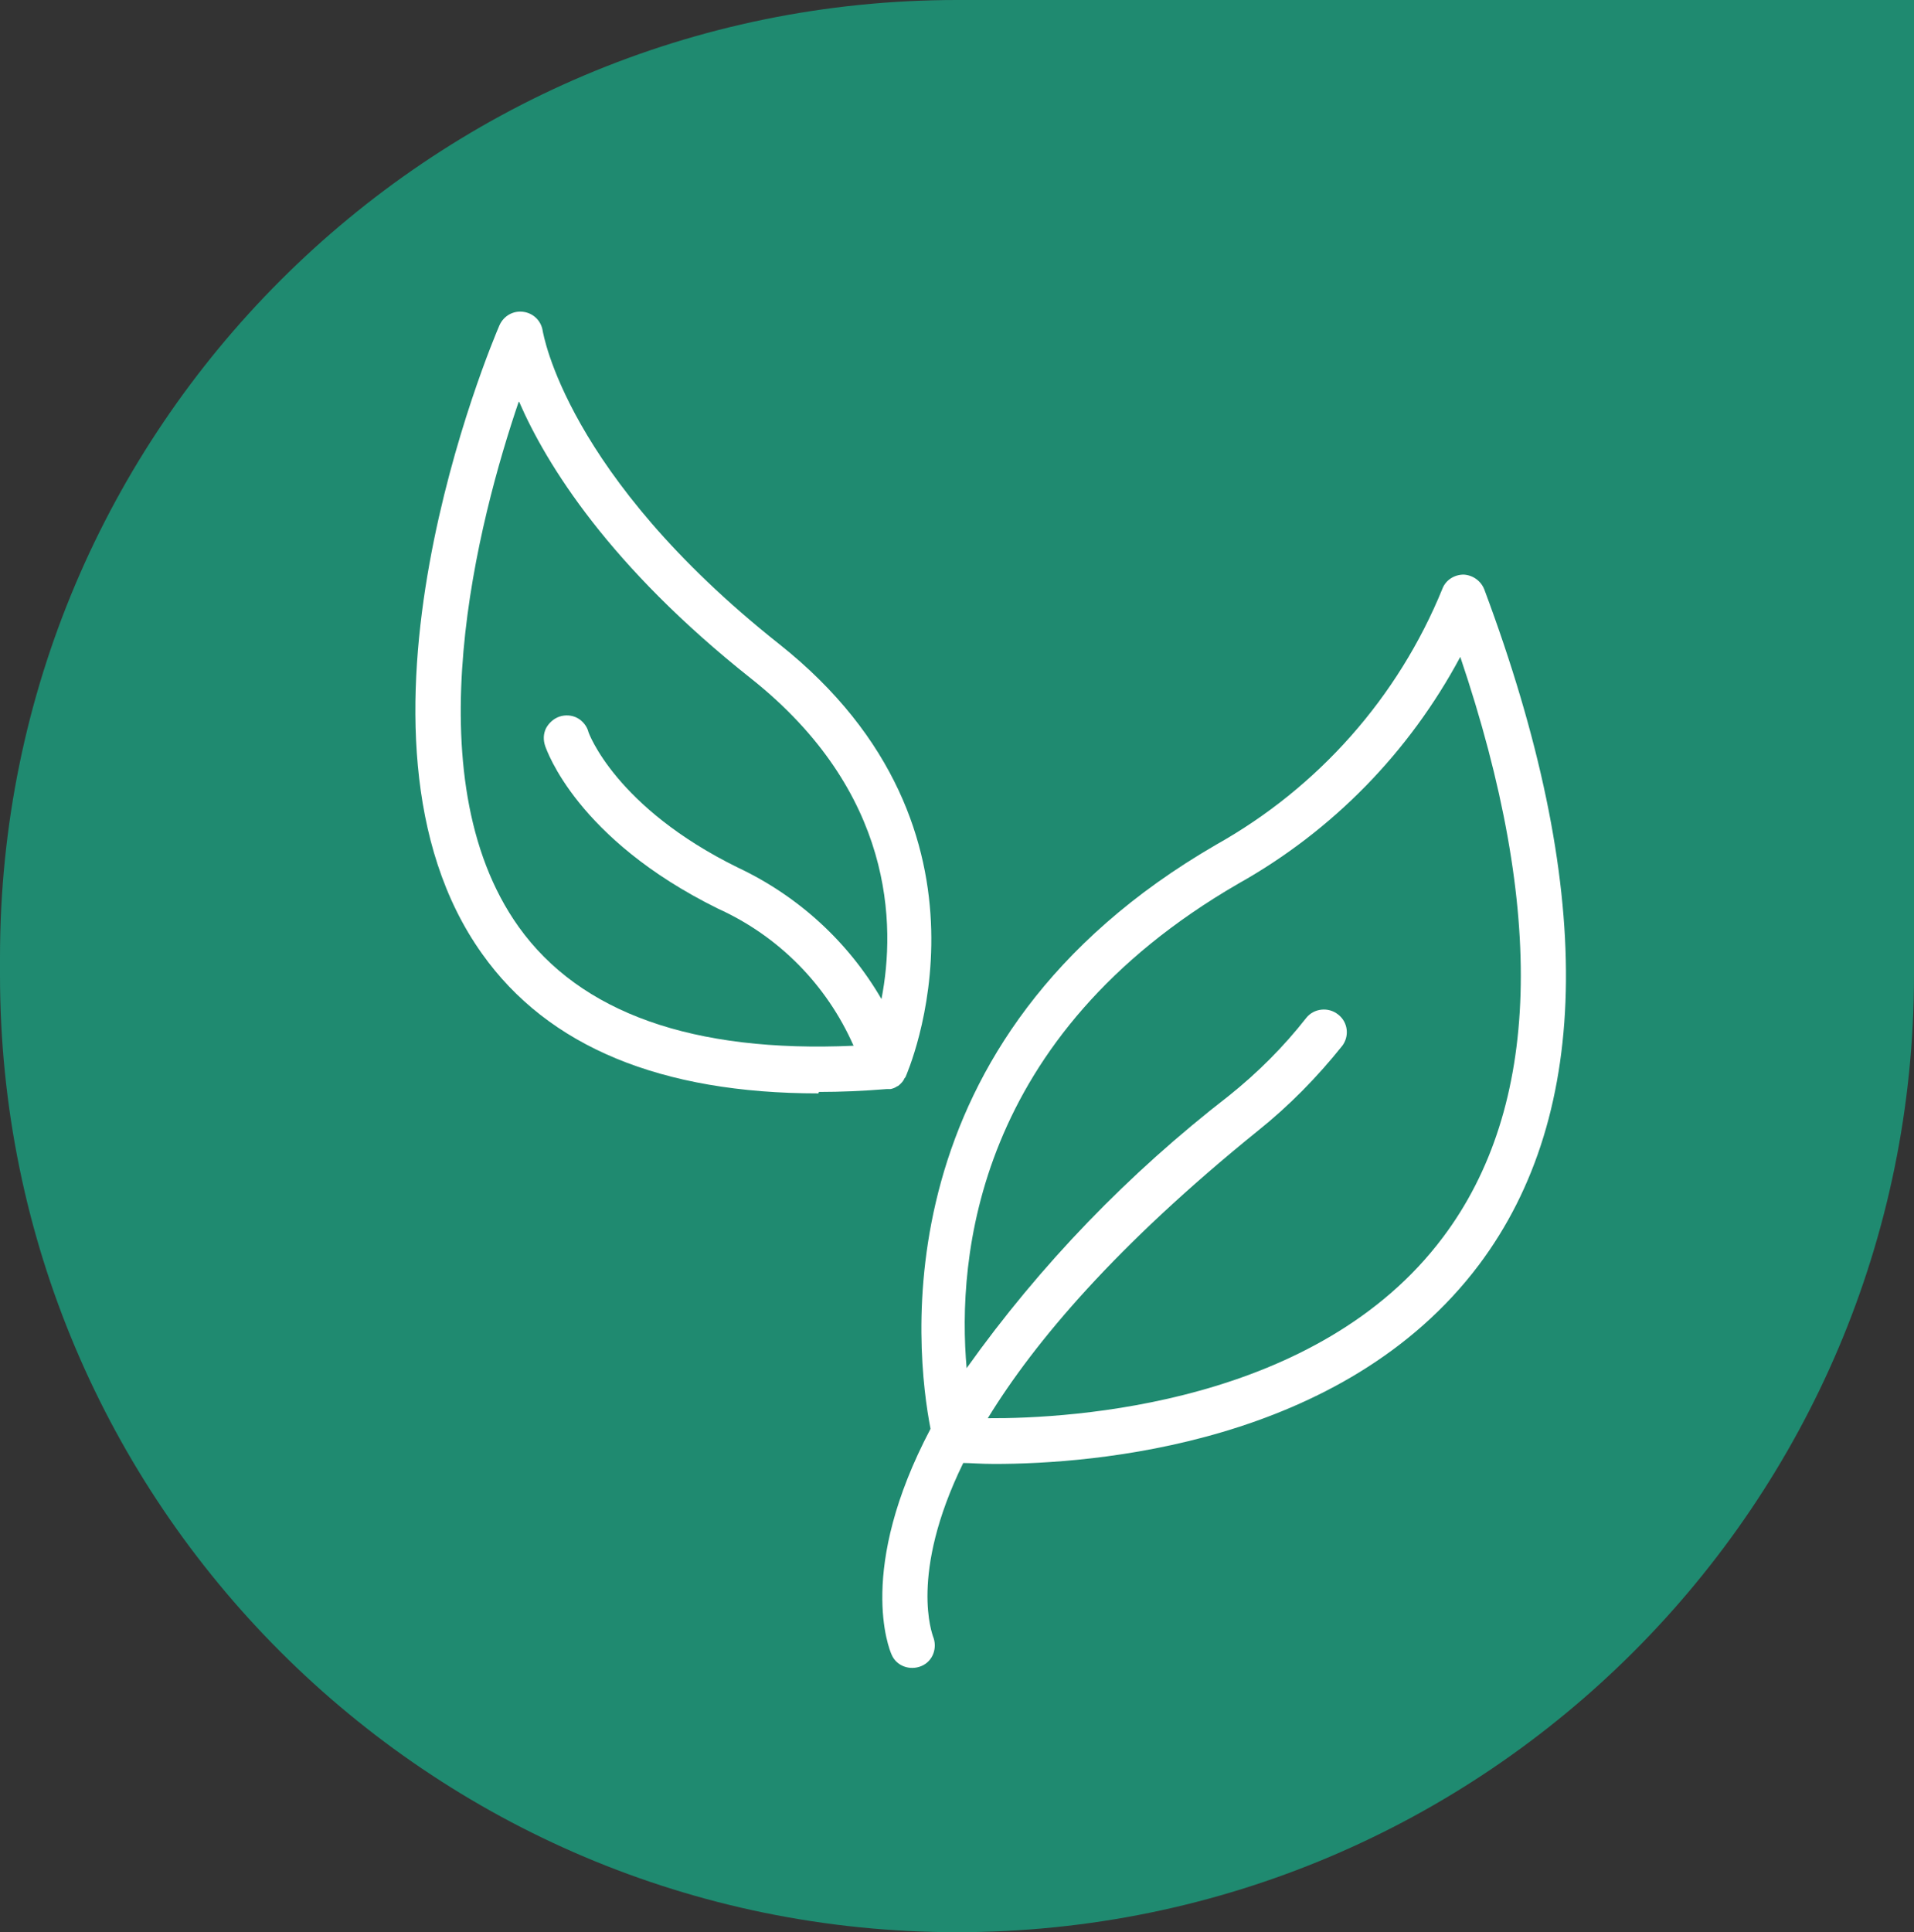 <?xml version="1.0" encoding="UTF-8"?>
<svg xmlns="http://www.w3.org/2000/svg" id="Calque_2" data-name="Calque 2" viewBox="0 0 39.78 40.15">
  <rect x="0" y="0" width="39.78" height="40.15" fill="#333333" stroke="none"/>
  <defs>
    <style>
      .cls-1 {
        fill: #1f8a70;
      }

      .cls-1, .cls-2 {
        stroke-width: 0px;
      }

      .cls-2 {
        fill: #fff;
      }
    </style>
  </defs>
  <g id="Calque_1-2" data-name="Calque 1">
    <path class="cls-1" d="M19.89,0h19.89v20.26c0,10.98-8.91,19.89-19.89,19.89h0C8.91,40.15,0,31.24,0,20.26v-.37C0,8.91,8.91,0,19.89,0Z"></path>
    <g>
      <path class="cls-2" d="M19.34,29.69c-1.54,2.92-.86,4.58-.81,4.69.1.24.38.34.62.24.24-.1.34-.38.24-.62,0-.02-.51-1.27.63-3.6.14,0,.36.02.65.02,2.03,0,7.25-.39,10.07-4.14,2.37-3.16,2.41-7.88.11-14.03-.07-.18-.24-.3-.43-.31-.19,0-.37.11-.44.29-.92,2.26-2.58,4.13-4.7,5.32-7.02,4.06-6.25,10.55-5.94,12.14h0ZM25.74,18.36c1.96-1.1,3.55-2.73,4.61-4.71,1.79,5.3,1.67,9.36-.36,12.06-2.6,3.47-7.7,3.77-9.46,3.76.98-1.6,2.68-3.6,5.61-5.97.65-.52,1.23-1.11,1.75-1.76.16-.2.13-.5-.08-.66-.2-.16-.5-.13-.66.07-.47.6-1.01,1.14-1.61,1.62-2.08,1.61-3.92,3.51-5.45,5.66-.2-2.28.17-6.9,5.65-10.07h0Z"></path>
      <path class="cls-2" d="M17.02,22.69c.45,0,.92-.02,1.41-.06,0,0,.01,0,.02,0s.02,0,.04,0c.01,0,.01,0,.02,0h0c.05-.01.1-.03.14-.06,0,0,0,0,.01,0,.04-.03.08-.07.11-.11,0-.01.02-.02.02-.04h0s.02-.03.03-.04c.02-.05,2.28-5.11-2.63-9-4.44-3.52-4.9-6.47-4.91-6.5-.03-.21-.19-.37-.4-.4-.21-.03-.41.08-.5.28-.15.35-3.61,8.51-.36,13.06,1.37,1.93,3.72,2.9,6.99,2.9h0ZM10.79,8.35c.57,1.31,1.88,3.42,4.82,5.75,2.97,2.36,3.01,5.12,2.71,6.66-.69-1.19-1.73-2.14-2.98-2.73-2.55-1.25-3.11-2.81-3.11-2.82-.03-.12-.12-.23-.23-.29-.11-.06-.25-.07-.37-.03-.12.04-.22.13-.28.24-.06.12-.06.25-.02.37.03.08.65,1.93,3.59,3.38h0c1.26.57,2.26,1.58,2.82,2.85-3.33.15-5.68-.68-6.96-2.47-2.24-3.14-.82-8.5,0-10.91h0Z"></path>
    </g>
  </g>
</svg>

